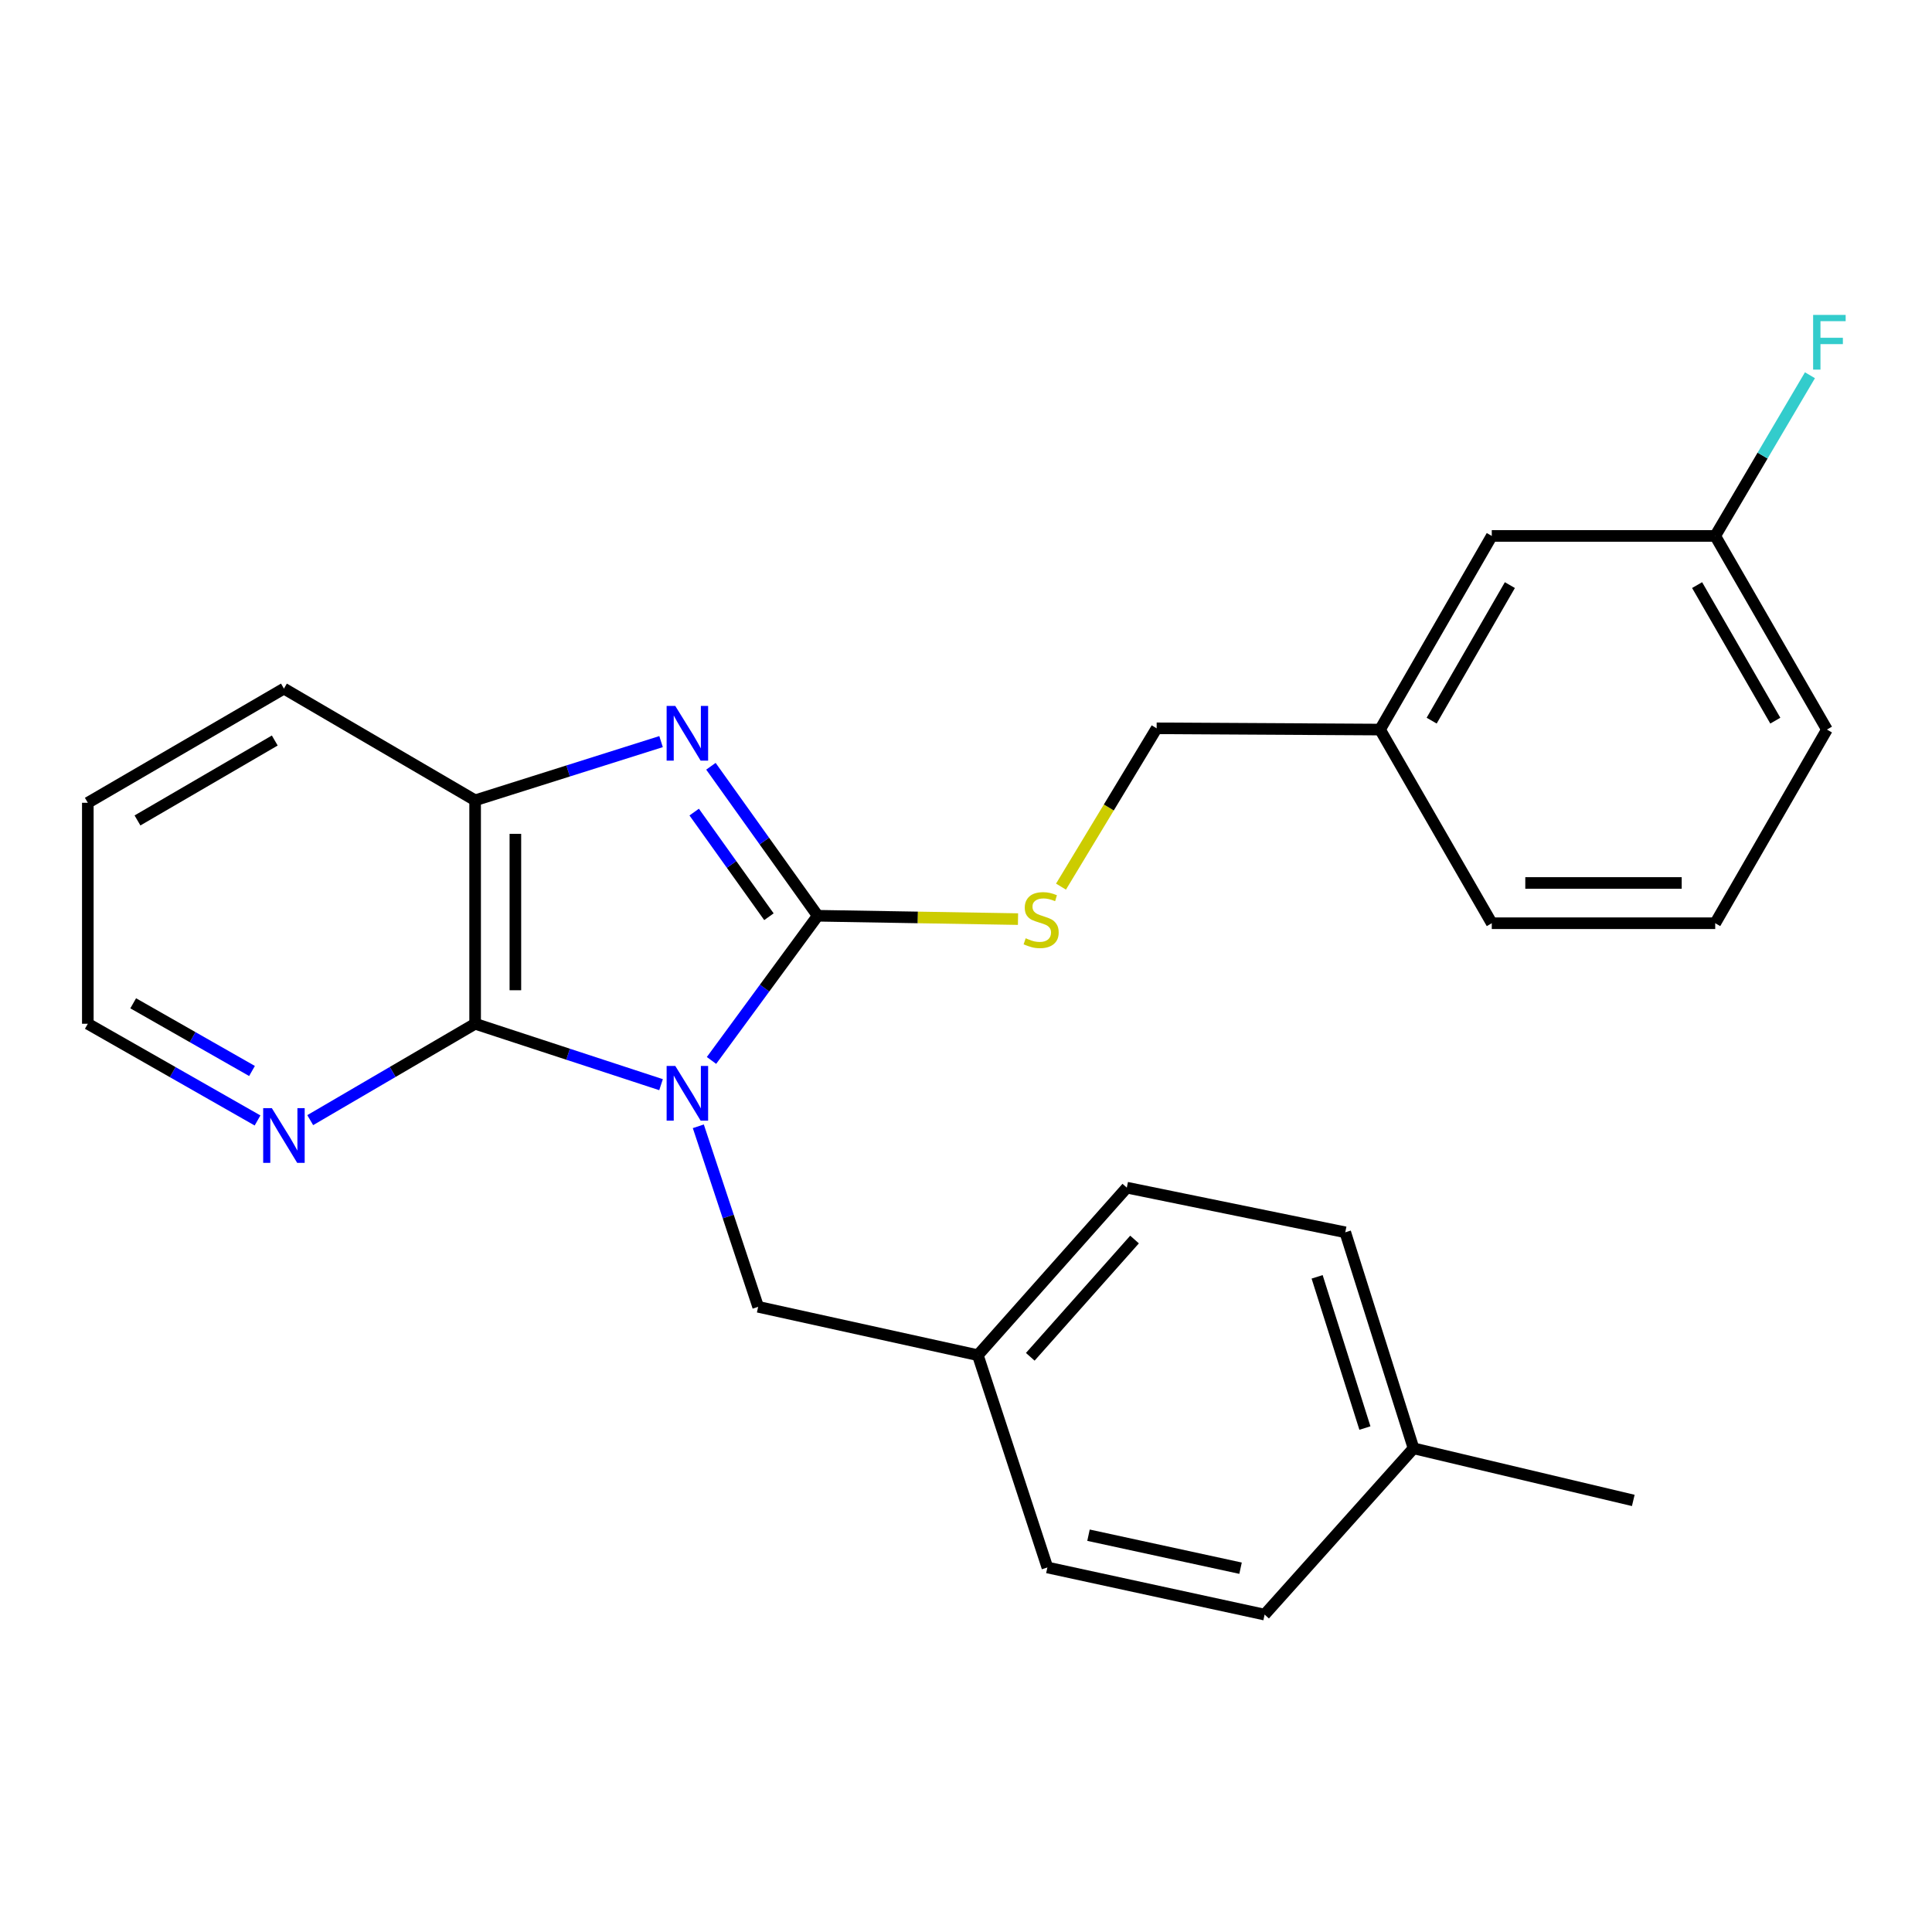 <?xml version='1.0' encoding='iso-8859-1'?>
<svg version='1.1' baseProfile='full'
              xmlns='http://www.w3.org/2000/svg'
                      xmlns:rdkit='http://www.rdkit.org/xml'
                      xmlns:xlink='http://www.w3.org/1999/xlink'
                  xml:space='preserve'
width='1000px' height='1000px' viewBox='0 0 1000 1000'>
<!-- END OF HEADER -->
<rect style='opacity:1.0;fill:#FFFFFF;stroke:none' width='1000' height='1000' x='0' y='0'> </rect>
<path class='bond-0' d='M 368.273,548.884 L 395.758,511.438' style='fill:none;fill-rule:evenodd;stroke:#0000FF;stroke-width:6px;stroke-linecap:butt;stroke-linejoin:miter;stroke-opacity:1' />
<path class='bond-0' d='M 395.758,511.438 L 423.243,473.993' style='fill:none;fill-rule:evenodd;stroke:#000000;stroke-width:6px;stroke-linecap:butt;stroke-linejoin:miter;stroke-opacity:1' />
<path class='bond-2' d='M 342.157,561.428 L 294.04,545.662' style='fill:none;fill-rule:evenodd;stroke:#0000FF;stroke-width:6px;stroke-linecap:butt;stroke-linejoin:miter;stroke-opacity:1' />
<path class='bond-2' d='M 294.04,545.662 L 245.923,529.897' style='fill:none;fill-rule:evenodd;stroke:#000000;stroke-width:6px;stroke-linecap:butt;stroke-linejoin:miter;stroke-opacity:1' />
<path class='bond-5' d='M 361.446,582.964 L 376.933,629.685' style='fill:none;fill-rule:evenodd;stroke:#0000FF;stroke-width:6px;stroke-linecap:butt;stroke-linejoin:miter;stroke-opacity:1' />
<path class='bond-5' d='M 376.933,629.685 L 392.42,676.406' style='fill:none;fill-rule:evenodd;stroke:#000000;stroke-width:6px;stroke-linecap:butt;stroke-linejoin:miter;stroke-opacity:1' />
<path class='bond-1' d='M 423.243,473.993 L 395.608,435.306' style='fill:none;fill-rule:evenodd;stroke:#000000;stroke-width:6px;stroke-linecap:butt;stroke-linejoin:miter;stroke-opacity:1' />
<path class='bond-1' d='M 395.608,435.306 L 367.974,396.619' style='fill:none;fill-rule:evenodd;stroke:#0000FF;stroke-width:6px;stroke-linecap:butt;stroke-linejoin:miter;stroke-opacity:1' />
<path class='bond-1' d='M 397.999,474.496 L 378.655,447.415' style='fill:none;fill-rule:evenodd;stroke:#000000;stroke-width:6px;stroke-linecap:butt;stroke-linejoin:miter;stroke-opacity:1' />
<path class='bond-1' d='M 378.655,447.415 L 359.311,420.335' style='fill:none;fill-rule:evenodd;stroke:#0000FF;stroke-width:6px;stroke-linecap:butt;stroke-linejoin:miter;stroke-opacity:1' />
<path class='bond-4' d='M 423.243,473.993 L 475.083,474.859' style='fill:none;fill-rule:evenodd;stroke:#000000;stroke-width:6px;stroke-linecap:butt;stroke-linejoin:miter;stroke-opacity:1' />
<path class='bond-4' d='M 475.083,474.859 L 526.922,475.726' style='fill:none;fill-rule:evenodd;stroke:#CCCC00;stroke-width:6px;stroke-linecap:butt;stroke-linejoin:miter;stroke-opacity:1' />
<path class='bond-25' d='M 342.167,383.858 L 294.045,399.052' style='fill:none;fill-rule:evenodd;stroke:#0000FF;stroke-width:6px;stroke-linecap:butt;stroke-linejoin:miter;stroke-opacity:1' />
<path class='bond-25' d='M 294.045,399.052 L 245.923,414.246' style='fill:none;fill-rule:evenodd;stroke:#000000;stroke-width:6px;stroke-linecap:butt;stroke-linejoin:miter;stroke-opacity:1' />
<path class='bond-3' d='M 245.923,529.897 L 245.923,414.246' style='fill:none;fill-rule:evenodd;stroke:#000000;stroke-width:6px;stroke-linecap:butt;stroke-linejoin:miter;stroke-opacity:1' />
<path class='bond-3' d='M 266.757,512.55 L 266.757,431.594' style='fill:none;fill-rule:evenodd;stroke:#000000;stroke-width:6px;stroke-linecap:butt;stroke-linejoin:miter;stroke-opacity:1' />
<path class='bond-6' d='M 245.923,529.897 L 203.245,554.84' style='fill:none;fill-rule:evenodd;stroke:#000000;stroke-width:6px;stroke-linecap:butt;stroke-linejoin:miter;stroke-opacity:1' />
<path class='bond-6' d='M 203.245,554.84 L 160.568,579.783' style='fill:none;fill-rule:evenodd;stroke:#0000FF;stroke-width:6px;stroke-linecap:butt;stroke-linejoin:miter;stroke-opacity:1' />
<path class='bond-18' d='M 245.923,414.246 L 146.962,356.42' style='fill:none;fill-rule:evenodd;stroke:#000000;stroke-width:6px;stroke-linecap:butt;stroke-linejoin:miter;stroke-opacity:1' />
<path class='bond-8' d='M 549.171,458.916 L 573.923,417.946' style='fill:none;fill-rule:evenodd;stroke:#CCCC00;stroke-width:6px;stroke-linecap:butt;stroke-linejoin:miter;stroke-opacity:1' />
<path class='bond-8' d='M 573.923,417.946 L 598.676,376.976' style='fill:none;fill-rule:evenodd;stroke:#000000;stroke-width:6px;stroke-linecap:butt;stroke-linejoin:miter;stroke-opacity:1' />
<path class='bond-7' d='M 392.42,676.406 L 506.127,701.441' style='fill:none;fill-rule:evenodd;stroke:#000000;stroke-width:6px;stroke-linecap:butt;stroke-linejoin:miter;stroke-opacity:1' />
<path class='bond-20' d='M 133.301,579.951 L 89.378,554.924' style='fill:none;fill-rule:evenodd;stroke:#0000FF;stroke-width:6px;stroke-linecap:butt;stroke-linejoin:miter;stroke-opacity:1' />
<path class='bond-20' d='M 89.378,554.924 L 45.455,529.897' style='fill:none;fill-rule:evenodd;stroke:#000000;stroke-width:6px;stroke-linecap:butt;stroke-linejoin:miter;stroke-opacity:1' />
<path class='bond-20' d='M 130.438,554.341 L 99.692,536.822' style='fill:none;fill-rule:evenodd;stroke:#0000FF;stroke-width:6px;stroke-linecap:butt;stroke-linejoin:miter;stroke-opacity:1' />
<path class='bond-20' d='M 99.692,536.822 L 68.946,519.304' style='fill:none;fill-rule:evenodd;stroke:#000000;stroke-width:6px;stroke-linecap:butt;stroke-linejoin:miter;stroke-opacity:1' />
<path class='bond-14' d='M 506.127,701.441 L 542.123,811.317' style='fill:none;fill-rule:evenodd;stroke:#000000;stroke-width:6px;stroke-linecap:butt;stroke-linejoin:miter;stroke-opacity:1' />
<path class='bond-15' d='M 506.127,701.441 L 583.236,614.726' style='fill:none;fill-rule:evenodd;stroke:#000000;stroke-width:6px;stroke-linecap:butt;stroke-linejoin:miter;stroke-opacity:1' />
<path class='bond-15' d='M 533.262,702.278 L 587.238,641.577' style='fill:none;fill-rule:evenodd;stroke:#000000;stroke-width:6px;stroke-linecap:butt;stroke-linejoin:miter;stroke-opacity:1' />
<path class='bond-11' d='M 598.676,376.976 L 714.304,377.624' style='fill:none;fill-rule:evenodd;stroke:#000000;stroke-width:6px;stroke-linecap:butt;stroke-linejoin:miter;stroke-opacity:1' />
<path class='bond-9' d='M 772.141,277.402 L 714.304,377.624' style='fill:none;fill-rule:evenodd;stroke:#000000;stroke-width:6px;stroke-linecap:butt;stroke-linejoin:miter;stroke-opacity:1' />
<path class='bond-9' d='M 781.51,302.849 L 741.024,373.004' style='fill:none;fill-rule:evenodd;stroke:#000000;stroke-width:6px;stroke-linecap:butt;stroke-linejoin:miter;stroke-opacity:1' />
<path class='bond-10' d='M 772.141,277.402 L 887.793,277.402' style='fill:none;fill-rule:evenodd;stroke:#000000;stroke-width:6px;stroke-linecap:butt;stroke-linejoin:miter;stroke-opacity:1' />
<path class='bond-13' d='M 887.793,277.402 L 912.311,235.814' style='fill:none;fill-rule:evenodd;stroke:#000000;stroke-width:6px;stroke-linecap:butt;stroke-linejoin:miter;stroke-opacity:1' />
<path class='bond-13' d='M 912.311,235.814 L 936.828,194.225' style='fill:none;fill-rule:evenodd;stroke:#33CCCC;stroke-width:6px;stroke-linecap:butt;stroke-linejoin:miter;stroke-opacity:1' />
<path class='bond-28' d='M 887.793,277.402 L 945.618,377.624' style='fill:none;fill-rule:evenodd;stroke:#000000;stroke-width:6px;stroke-linecap:butt;stroke-linejoin:miter;stroke-opacity:1' />
<path class='bond-28' d='M 878.421,302.847 L 918.899,373.003' style='fill:none;fill-rule:evenodd;stroke:#000000;stroke-width:6px;stroke-linecap:butt;stroke-linejoin:miter;stroke-opacity:1' />
<path class='bond-22' d='M 714.304,377.624 L 772.141,477.859' style='fill:none;fill-rule:evenodd;stroke:#000000;stroke-width:6px;stroke-linecap:butt;stroke-linejoin:miter;stroke-opacity:1' />
<path class='bond-12' d='M 731.642,749.649 L 696.306,637.84' style='fill:none;fill-rule:evenodd;stroke:#000000;stroke-width:6px;stroke-linecap:butt;stroke-linejoin:miter;stroke-opacity:1' />
<path class='bond-12' d='M 706.477,739.156 L 681.741,660.89' style='fill:none;fill-rule:evenodd;stroke:#000000;stroke-width:6px;stroke-linecap:butt;stroke-linejoin:miter;stroke-opacity:1' />
<path class='bond-23' d='M 731.642,749.649 L 845.384,776.617' style='fill:none;fill-rule:evenodd;stroke:#000000;stroke-width:6px;stroke-linecap:butt;stroke-linejoin:miter;stroke-opacity:1' />
<path class='bond-26' d='M 731.642,749.649 L 654.557,835.716' style='fill:none;fill-rule:evenodd;stroke:#000000;stroke-width:6px;stroke-linecap:butt;stroke-linejoin:miter;stroke-opacity:1' />
<path class='bond-16' d='M 542.123,811.317 L 654.557,835.716' style='fill:none;fill-rule:evenodd;stroke:#000000;stroke-width:6px;stroke-linecap:butt;stroke-linejoin:miter;stroke-opacity:1' />
<path class='bond-16' d='M 563.407,794.617 L 642.11,811.696' style='fill:none;fill-rule:evenodd;stroke:#000000;stroke-width:6px;stroke-linecap:butt;stroke-linejoin:miter;stroke-opacity:1' />
<path class='bond-17' d='M 583.236,614.726 L 696.306,637.84' style='fill:none;fill-rule:evenodd;stroke:#000000;stroke-width:6px;stroke-linecap:butt;stroke-linejoin:miter;stroke-opacity:1' />
<path class='bond-27' d='M 146.962,356.42 L 45.455,415.519' style='fill:none;fill-rule:evenodd;stroke:#000000;stroke-width:6px;stroke-linecap:butt;stroke-linejoin:miter;stroke-opacity:1' />
<path class='bond-27' d='M 142.218,383.29 L 71.163,424.659' style='fill:none;fill-rule:evenodd;stroke:#000000;stroke-width:6px;stroke-linecap:butt;stroke-linejoin:miter;stroke-opacity:1' />
<path class='bond-19' d='M 887.793,477.859 L 772.141,477.859' style='fill:none;fill-rule:evenodd;stroke:#000000;stroke-width:6px;stroke-linecap:butt;stroke-linejoin:miter;stroke-opacity:1' />
<path class='bond-19' d='M 870.445,457.025 L 789.489,457.025' style='fill:none;fill-rule:evenodd;stroke:#000000;stroke-width:6px;stroke-linecap:butt;stroke-linejoin:miter;stroke-opacity:1' />
<path class='bond-21' d='M 887.793,477.859 L 945.618,377.624' style='fill:none;fill-rule:evenodd;stroke:#000000;stroke-width:6px;stroke-linecap:butt;stroke-linejoin:miter;stroke-opacity:1' />
<path class='bond-24' d='M 45.455,529.897 L 45.455,415.519' style='fill:none;fill-rule:evenodd;stroke:#000000;stroke-width:6px;stroke-linecap:butt;stroke-linejoin:miter;stroke-opacity:1' />
<path  class='atom-0' d='M 349.527 551.734
L 358.807 566.734
Q 359.727 568.214, 361.207 570.894
Q 362.687 573.574, 362.767 573.734
L 362.767 551.734
L 366.527 551.734
L 366.527 580.054
L 362.647 580.054
L 352.687 563.654
Q 351.527 561.734, 350.287 559.534
Q 349.087 557.334, 348.727 556.654
L 348.727 580.054
L 345.047 580.054
L 345.047 551.734
L 349.527 551.734
' fill='#0000FF'/>
<path  class='atom-2' d='M 349.527 365.397
L 358.807 380.397
Q 359.727 381.877, 361.207 384.557
Q 362.687 387.237, 362.767 387.397
L 362.767 365.397
L 366.527 365.397
L 366.527 393.717
L 362.647 393.717
L 352.687 377.317
Q 351.527 375.397, 350.287 373.197
Q 349.087 370.997, 348.727 370.317
L 348.727 393.717
L 345.047 393.717
L 345.047 365.397
L 349.527 365.397
' fill='#0000FF'/>
<path  class='atom-5' d='M 530.894 485.646
Q 531.214 485.766, 532.534 486.326
Q 533.854 486.886, 535.294 487.246
Q 536.774 487.566, 538.214 487.566
Q 540.894 487.566, 542.454 486.286
Q 544.014 484.966, 544.014 482.686
Q 544.014 481.126, 543.214 480.166
Q 542.454 479.206, 541.254 478.686
Q 540.054 478.166, 538.054 477.566
Q 535.534 476.806, 534.014 476.086
Q 532.534 475.366, 531.454 473.846
Q 530.414 472.326, 530.414 469.766
Q 530.414 466.206, 532.814 464.006
Q 535.254 461.806, 540.054 461.806
Q 543.334 461.806, 547.054 463.366
L 546.134 466.446
Q 542.734 465.046, 540.174 465.046
Q 537.414 465.046, 535.894 466.206
Q 534.374 467.326, 534.414 469.286
Q 534.414 470.806, 535.174 471.726
Q 535.974 472.646, 537.094 473.166
Q 538.254 473.686, 540.174 474.286
Q 542.734 475.086, 544.254 475.886
Q 545.774 476.686, 546.854 478.326
Q 547.974 479.926, 547.974 482.686
Q 547.974 486.606, 545.334 488.726
Q 542.734 490.806, 538.374 490.806
Q 535.854 490.806, 533.934 490.246
Q 532.054 489.726, 529.814 488.806
L 530.894 485.646
' fill='#CCCC00'/>
<path  class='atom-7' d='M 140.702 573.574
L 149.982 588.574
Q 150.902 590.054, 152.382 592.734
Q 153.862 595.414, 153.942 595.574
L 153.942 573.574
L 157.702 573.574
L 157.702 601.894
L 153.822 601.894
L 143.862 585.494
Q 142.702 583.574, 141.462 581.374
Q 140.262 579.174, 139.902 578.494
L 139.902 601.894
L 136.222 601.894
L 136.222 573.574
L 140.702 573.574
' fill='#0000FF'/>
<path  class='atom-14' d='M 938.471 162.996
L 955.311 162.996
L 955.311 166.236
L 942.271 166.236
L 942.271 174.836
L 953.871 174.836
L 953.871 178.116
L 942.271 178.116
L 942.271 191.316
L 938.471 191.316
L 938.471 162.996
' fill='#33CCCC'/>
</svg>
